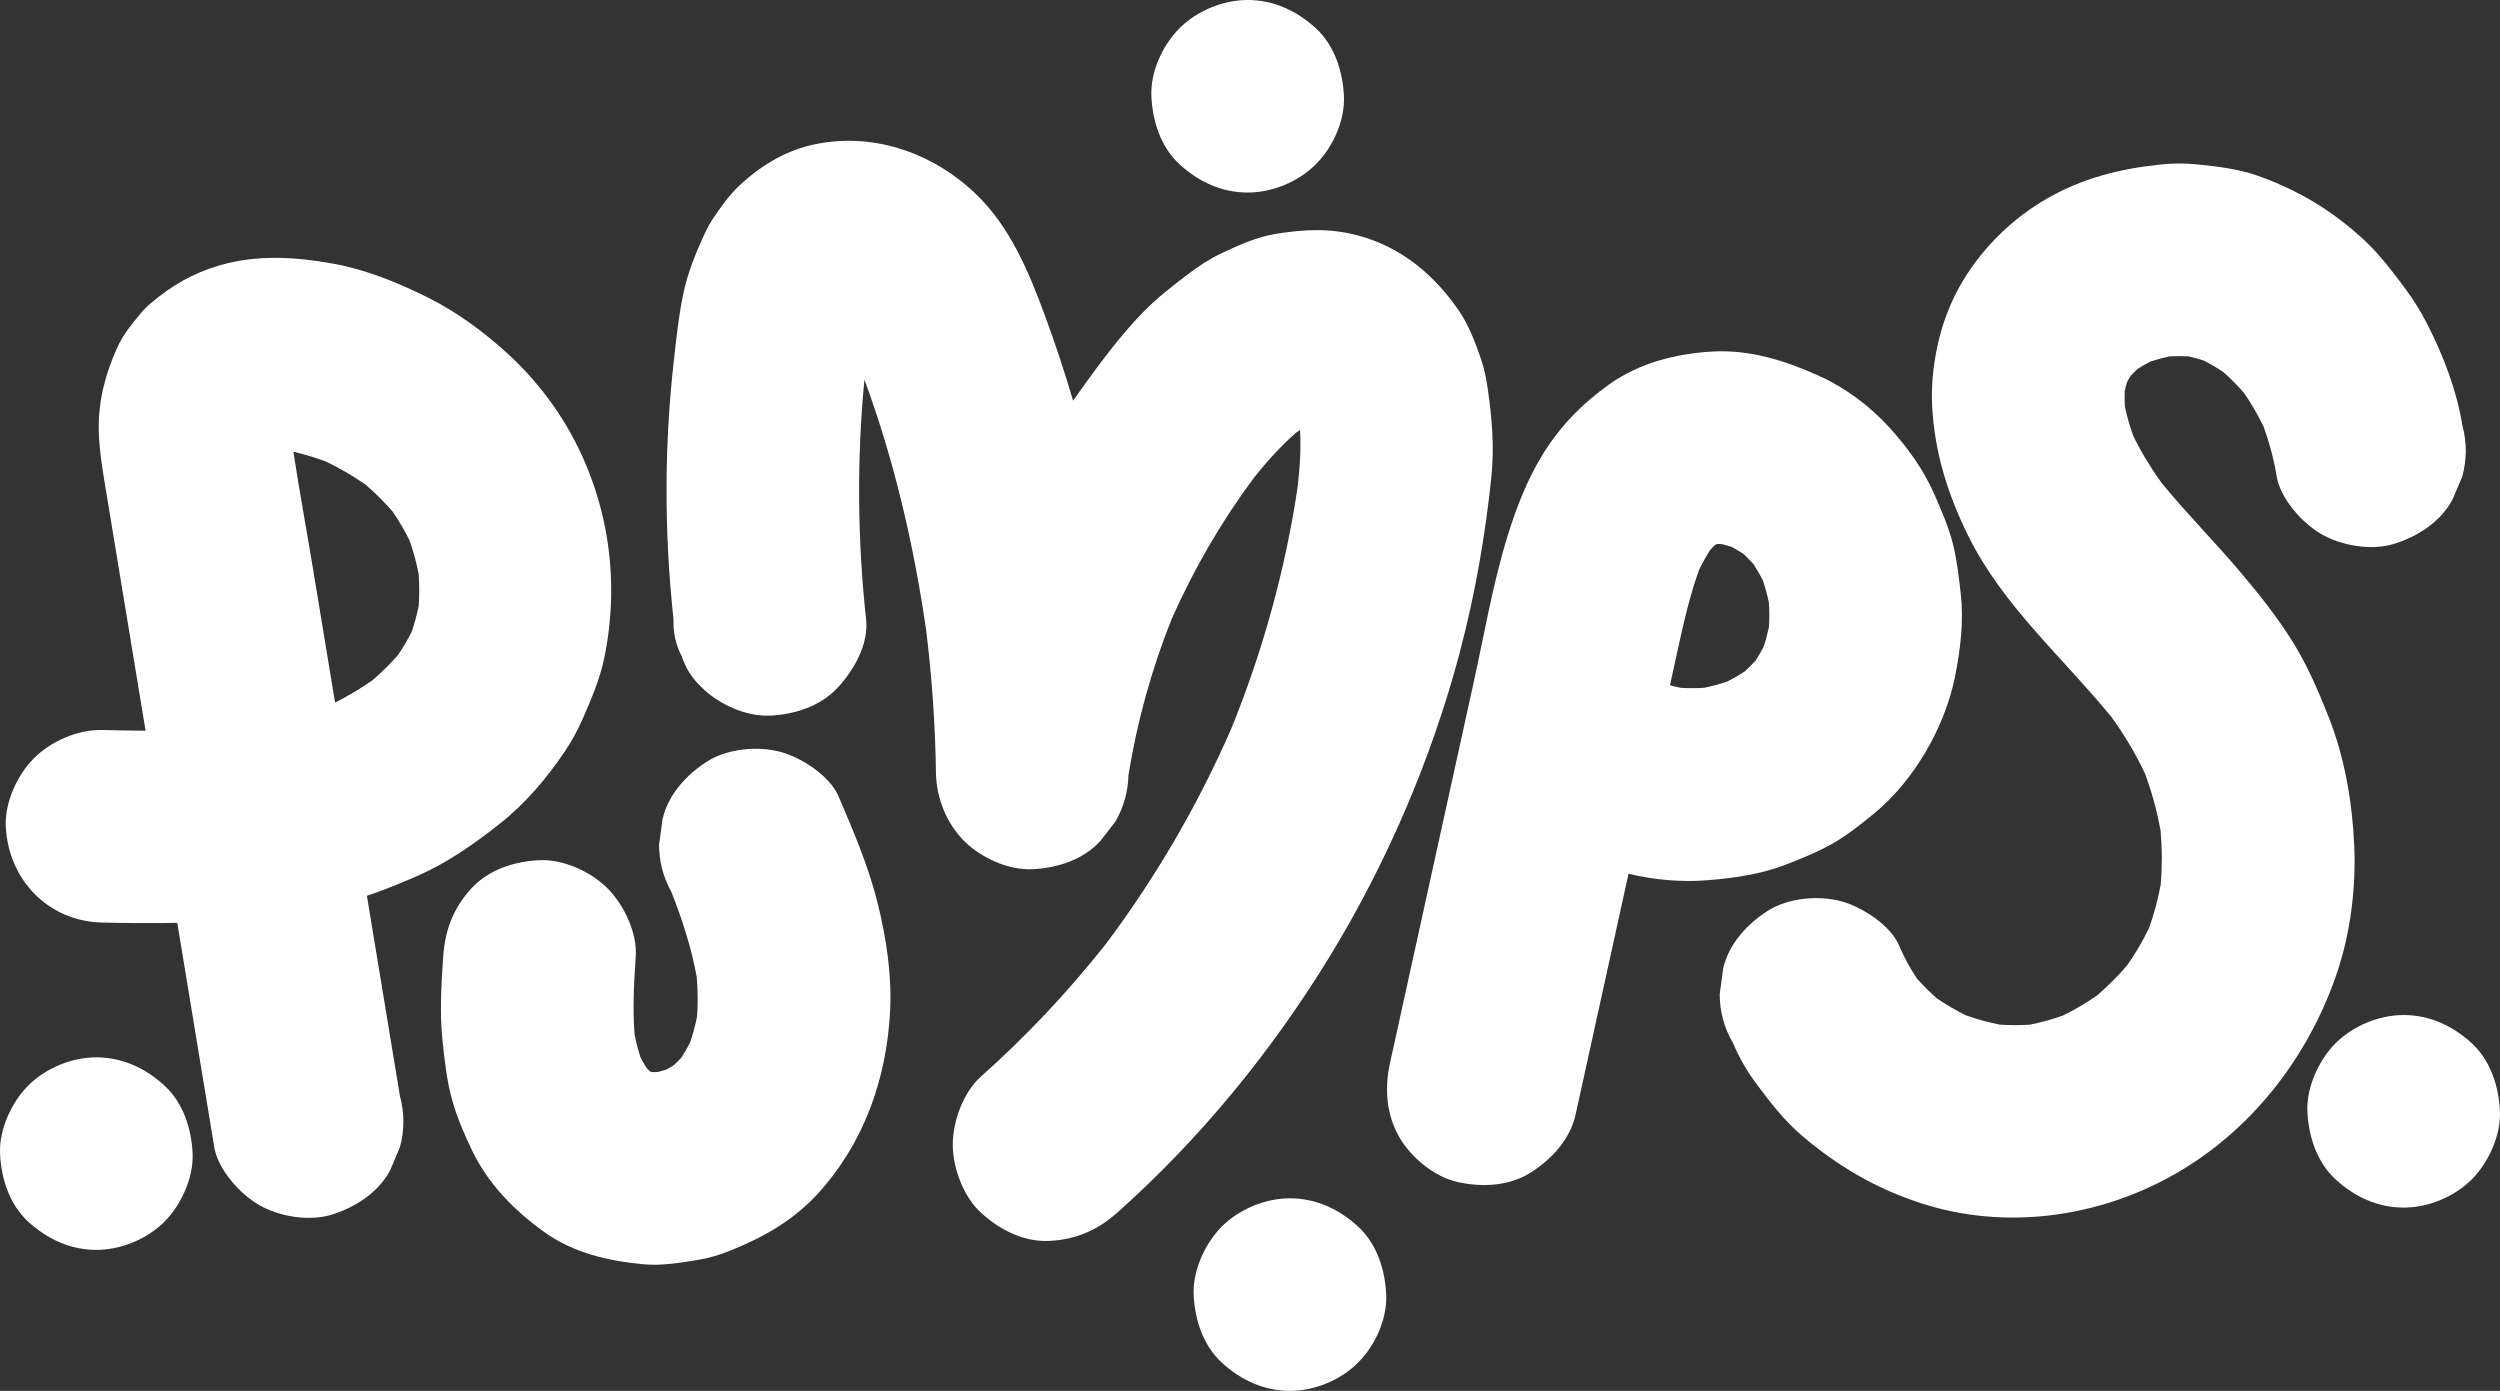 <?xml version="1.0" encoding="UTF-8"?>
<svg id="Layer_1" data-name="Layer 1" xmlns="http://www.w3.org/2000/svg" viewBox="0 0 1298.38 722.34">
  <rect x="0" y="0" width="1298.38" height="722.34" fill="#333333" stroke="none"/>
  <defs>
    <style>
      .cls-1 {
        fill: #fff;
      }
    </style>
  </defs>
  <path class="cls-1" d="M259.57,427.79c13.32-10.51,24.28-23.48,33.77-37.52,3.81-5.63,6.99-11.6,9.68-17.84,4.28-9.91,8.49-19.67,10.71-30.26,8.36-39.98,2.51-81.23-17.28-117.07-8.3-15.02-19.54-29.24-32.17-40.87-12.62-11.61-26.99-22.26-42.42-29.89-15.29-7.57-31.82-14.36-48.73-17.4-19.74-3.55-39.98-4.85-59.53,1-13.73,4.11-24.29,10.29-35.11,19.39-1.97,1.65-3.72,3.38-5.37,5.36-4.58,5.51-9.22,11.09-12.16,17.65-6.26,13.94-9.99,27.82-9.66,43.3.24,11.09,2.27,22.17,4.06,33.09,5.71,34.72,11.46,69.44,17.18,104.16,1.02,6.2,2.05,12.4,3.07,18.61-7.54-.05-15.07-.2-22.6-.37-12.64-.28-26.49,5.78-35.36,14.64-8.67,8.67-15.2,22.9-14.64,35.36,1.24,27.59,21.96,49.37,50,50,13.05.29,26.07.41,39.06.15,5,30.31,10,60.62,15,90.93,1.4,8.52,2.81,17.03,4.21,25.55,1.92,11.62,13.24,24.18,22.98,29.88,10.72,6.27,26.51,8.93,38.53,5.04,12.1-3.92,23.77-11.41,29.88-22.98,1.68-3.98,3.36-7.96,5.04-11.94,2.38-8.86,2.38-17.72,0-26.58-5.72-34.65-11.43-69.29-17.15-103.94,8.69-2.95,17.23-6.4,25.81-10.15,15.91-6.94,29.61-16.57,43.19-27.29ZM193.4,353.33c-6.18,4.32-12.66,8.16-19.38,11.55-3.79-22.97-7.58-45.94-11.37-68.9-3.37-20.45-7.14-40.89-10.28-61.39,5.73,1.33,11.36,3.06,16.87,5.1,7.17,3.43,14.02,7.41,20.54,11.95,5.06,4.35,9.79,9.04,14.16,14.08,3.26,4.75,6.17,9.71,8.73,14.88,2.01,5.68,3.59,11.48,4.76,17.39.4,5.55.41,11.11.03,16.66-.93,4.58-2.15,9.08-3.67,13.51-2.11,4.16-4.48,8.17-7.1,12.04-4.1,4.7-8.54,9.07-13.28,13.14Z"/>
  <path class="cls-1" d="M435.47,413.54c-4.57-10.69-19.24-20.05-29.88-22.98-11.97-3.3-27.91-1.81-38.53,5.04-10.68,6.88-20.07,17.13-22.98,29.88-.6,4.43-1.19,8.86-1.79,13.29.03,8.69,2.16,16.8,6.35,24.35,5.67,14.35,10.43,29.03,13.2,44.21.58,6.85.68,13.7.19,20.55-.93,4.6-2.13,9.13-3.64,13.57-1.37,2.67-2.87,5.26-4.49,7.78-1.26,1.38-2.58,2.7-3.94,3.98-1.29.8-2.6,1.56-3.93,2.29-1.5.47-3.02.89-4.55,1.26-.91.02-1.82.03-2.73.02-.29-.07-.58-.13-.86-.21-.13-.08-.26-.14-.39-.22-.59-.58-1.18-1.16-1.74-1.76-1.1-1.75-2.12-3.53-3.08-5.36-1.29-3.91-2.31-7.89-3.11-11.93-1.06-13.5-.32-27.05.61-40.56.84-12.26-6.18-26.89-14.64-35.36-8.67-8.67-22.9-15.2-35.36-14.64-12.93.58-26.34,4.83-35.36,14.64-9.32,10.15-13.7,21.54-14.64,35.36-1,14.56-1.89,29.22-.36,43.78,1.08,10.22,2.23,20.82,5,30.79,2.5,9.01,6.3,17.72,10.32,26.13,8.33,17.41,21.87,31.15,37.33,42.29,15.31,11.03,33.44,15.17,51.85,16.88,9.14.85,18.67-.74,27.6-2.18,5.81-.94,11.28-2.48,16.75-4.67,17.3-6.92,33.12-15.7,45.92-29.68,24.15-26.37,35.95-59.91,37.7-95.32.91-18.48-2.01-37.64-6.44-55.53-4.77-19.26-12.59-37.5-20.38-55.69Z"/>
  <path class="cls-1" d="M758.28,338.21c7.82-29.54,13.04-59.79,16.23-90.17,1.64-15.67.4-30.52-1.84-46.1-.77-5.38-1.85-10.7-3.64-15.85-2.91-8.39-6.24-17.25-11.3-24.66-12.76-18.68-30.18-33.25-52.47-39.14-14.8-3.91-27.6-3.19-42.38-.88-9.95,1.55-19.28,5.83-28.34,10.05-6.03,2.81-11.58,6.44-16.88,10.44-8.41,6.35-16.68,12.73-24.04,20.29-12.14,12.5-22.71,26.87-32.83,40.99-1.17,1.64-2.33,3.29-3.48,4.95-4.37-14.92-9.24-29.68-14.62-44.23-8.47-22.91-18.1-46.26-36.2-63.46-22.92-21.79-54.8-32.46-85.99-24.88-13.68,3.32-26.55,11.32-36.66,20.95-4.99,4.74-9.27,10.71-13.09,16.33-1.96,2.88-3.59,5.9-5.04,9.07-4.46,9.75-8.46,19.56-10.71,30.05-2.5,11.71-3.74,23.7-5.07,35.59-5,44.54-4.98,89.57-.13,134.12-.26,6.88,1.18,13.31,4.31,19.26,2.02,6.2,5.46,11.56,10.34,16.09,8.67,8.67,22.9,15.2,35.36,14.64,12.93-.58,26.34-4.83,35.36-14.64,8.41-9.16,16.05-22.43,14.64-35.36-4.49-41.32-4.86-83.09-.87-124.46,15.45,41.77,25.66,85.91,32.03,129.85,3.05,24.69,4.78,49.5,5.13,74.38.18,12.93,5.45,26.16,14.64,35.36,8.67,8.67,22.9,15.2,35.36,14.64,12.93-.58,26.34-4.83,35.36-14.64,2.61-3.37,5.21-6.75,7.82-10.12,4.32-7.45,6.57-15.46,6.78-24.03,4.47-27.86,12.04-55.11,22.51-81.32,11.49-25.89,25.76-50.44,42.64-73.19,6.74-8.4,13.86-16.41,21.98-23.49.66-.45,1.33-.89,2-1.32.54,9.85-.11,19.67-1.24,29.48-6.42,43.1-18.08,85.28-34.49,125.65-17.3,39.59-39.11,77.1-65.02,111.67-19.63,24.83-41.32,47.94-64.97,68.99-9.24,8.22-14.64,23.29-14.64,35.36s5.45,26.91,14.64,35.36c9.53,8.75,22.04,15.24,35.36,14.64,13.7-.61,25.05-5.48,35.36-14.64,42.89-38.16,80.01-83.49,109.98-132.41,30.12-49.15,53.39-103.46,68.14-159.19Z"/>
  <path class="cls-1" d="M951.13,438.46c7.95-4.46,15.3-10.31,22.29-16.05,10.64-8.74,19.71-20.1,26.66-31.91,6.98-11.86,12.54-25.46,15.25-39,2.79-13.97,4.62-28.77,3-43.04-.99-8.69-1.95-17.49-4.08-26-2.21-8.84-5.89-17.11-9.5-25.45-5.63-12.99-14.09-24.7-23.62-35.13-9.93-10.87-22.61-20.42-36.06-26.52-17.57-7.98-36.15-13.91-55.79-12.79-18.74,1.08-37.86,5.88-53.35,16.92-14.57,10.39-26.12,22.25-35.45,37.72-7.49,12.42-12.89,26.38-17.22,40.19-7.81,24.94-12.22,51.09-17.82,76.59-14.53,66.11-29.06,132.21-43.59,198.32-2.88,13.09-1.85,26.75,5.04,38.53,6.07,10.37,17.96,20.26,29.88,22.98,12.8,2.92,27.17,2.28,38.53-5.04,10.63-6.85,20.18-17.15,22.98-29.88,9.17-41.7,18.33-83.4,27.5-125.1,13.42,3.2,27.3,4.41,40.5,3.38,13.7-1.07,27.85-3.01,40.77-7.99,8.12-3.13,16.44-6.45,24.07-10.73ZM882.55,295.69c1.71-3.5,3.59-6.89,5.69-10.17.77-.82,1.55-1.62,2.36-2.41.25-.15.51-.3.77-.45.17-.05.35-.08.52-.13.74,0,1.48,0,2.21.02,1.72.42,3.43.89,5.11,1.43,2.09,1.11,4.12,2.29,6.1,3.57,1.88,1.73,3.66,3.54,5.37,5.42,1.76,2.7,3.37,5.49,4.84,8.36,1.29,3.82,2.35,7.71,3.17,11.66.27,4.21.27,8.43.02,12.64-.74,3.49-1.66,6.93-2.79,10.31-1.26,2.42-2.62,4.78-4.1,7.08-1.82,1.99-3.73,3.9-5.73,5.71-2.89,1.9-5.88,3.63-8.96,5.19-3.96,1.35-8,2.44-12.1,3.29-4.06.25-8.12.26-12.17.02-1.87-.4-3.73-.85-5.57-1.36,1.18-5.38,2.37-10.77,3.55-16.15,3.27-14.86,6.47-29.77,11.7-44.06Z"/>
  <path class="cls-1" d="M1222.67,439.25c-.97-22.57-4.94-45.72-13.25-66.81-5.4-13.7-11.25-27.27-19.1-39.77-7.91-12.59-17.29-24.34-26.88-35.67-13.31-15.74-27.89-30.37-40.92-46.33-5.57-7.75-10.52-15.87-14.67-24.45-1.76-4.93-3.22-9.95-4.3-15.07-.15-2.74-.18-5.48-.07-8.23.36-1.55.77-3.08,1.24-4.6.59-1.07,1.2-2.12,1.84-3.15,1.17-1.24,2.38-2.43,3.63-3.58,2.15-1.38,4.36-2.65,6.63-3.82,3.24-1.08,6.52-1.97,9.86-2.68,3.26-.18,6.53-.19,9.79-.03,2.75.61,5.46,1.36,8.14,2.24,3.49,1.79,6.86,3.77,10.11,5.95,3.82,3.37,7.38,6.98,10.72,10.83,3.87,5.62,7.27,11.52,10.24,17.67,3.02,8.32,5.28,16.87,6.71,25.63,1.91,11.61,13.25,24.19,22.98,29.88,10.72,6.27,26.51,8.93,38.53,5.04,12.1-3.92,23.77-11.41,29.88-22.98l5.04-11.94c2.38-8.86,2.38-17.72,0-26.58-3-18.29-9.78-35.91-18.16-52.38-3.33-6.54-7.21-12.77-11.59-18.66-6.58-8.83-13.27-17.7-21.37-25.22-16.32-15.15-34.5-26.04-55.48-33.38-9.9-3.46-20.57-4.69-30.92-5.76-6.49-.67-12.96-.65-19.44.05-21.02,2.24-40.2,7.02-58.76,17.68-17.55,10.07-32.68,24.77-43.25,42.02-5.59,9.12-9.91,19.52-12.54,29.9-2.86,11.31-4.45,23.63-3.87,35.34,1.21,24.41,8.07,46.33,18.88,68.11,17.94,36.18,49.14,63.06,74.34,93.98,6.64,9.18,12.44,18.84,17.27,29.07,3.62,9.74,6.35,19.74,8.18,29.97.82,9.28.86,18.58.07,27.86-1.43,7.73-3.45,15.31-6.12,22.71-3.23,6.66-6.97,13.03-11.2,19.1-4.85,5.68-10.12,10.97-15.8,15.83-5.62,3.9-11.5,7.38-17.65,10.38-5.59,2-11.29,3.59-17.11,4.75-5.28.36-10.57.34-15.85-.04-5.94-1.17-11.76-2.78-17.46-4.81-5.22-2.56-10.23-5.49-15.03-8.77-3.68-3.21-7.14-6.64-10.37-10.3-3.63-5.4-6.73-11.1-9.28-17.13-4.52-10.68-19.29-20.06-29.88-22.98-11.97-3.3-27.91-1.81-38.53,5.04-10.68,6.88-20.07,17.13-22.98,29.88-.6,4.43-1.19,8.86-1.79,13.29.03,9.03,2.3,17.44,6.83,25.24,3.2,7.58,7.28,14.65,12.19,21.26,7.18,9.66,14.47,19.07,23.63,26.91,18.76,16.06,38.92,27.77,62.52,35.34,43.47,13.96,91.65,7.19,131.02-15.21,39.69-22.58,68.81-60,83.78-102.78,7.48-21.37,10.55-45.26,9.58-67.85Z"/>
  <path class="cls-1" d="M85.39,563.77c-9.78-8.98-21.81-14.64-35.36-14.64-12.82,0-26.29,5.58-35.36,14.64-8.67,8.67-15.2,22.9-14.64,35.36.58,12.93,4.83,26.34,14.64,35.36,9.78,8.98,21.81,14.64,35.36,14.64,12.82,0,26.29-5.58,35.36-14.64,8.67-8.67,15.2-22.9,14.64-35.36-.58-12.93-4.83-26.34-14.64-35.36Z"/>
  <path class="cls-1" d="M612.62,85.36c9.78,8.98,21.81,14.64,35.36,14.64,12.82,0,26.29-5.58,35.36-14.64s15.2-22.9,14.64-35.36c-.58-12.93-4.83-26.34-14.64-35.36-9.78-8.98-21.81-14.64-35.36-14.64-12.82,0-26.29,5.58-35.36,14.64s-15.2,22.9-14.64,35.36c.58,12.93,4.83,26.34,14.64,35.36Z"/>
  <path class="cls-1" d="M1298.35,577.16c-.58-12.93-4.83-26.34-14.64-35.36-9.78-8.98-21.81-14.64-35.36-14.64-12.82,0-26.29,5.58-35.36,14.64-8.67,8.67-15.2,22.9-14.64,35.36.58,12.93,4.83,26.34,14.64,35.36,9.78,8.98,21.81,14.64,35.36,14.64,12.82,0,26.29-5.58,35.36-14.64,8.67-8.67,15.2-22.9,14.64-35.36Z"/>
  <path class="cls-1" d="M705.29,636.99c-9.78-8.98-21.81-14.64-35.36-14.64-12.82,0-26.29,5.58-35.36,14.64-8.67,8.67-15.2,22.9-14.64,35.36.58,12.93,4.83,26.34,14.64,35.36,9.78,8.98,21.81,14.64,35.36,14.64,12.82,0,26.29-5.58,35.36-14.64s15.2-22.9,14.64-35.36c-.58-12.93-4.83-26.34-14.64-35.36Z"/>
</svg>